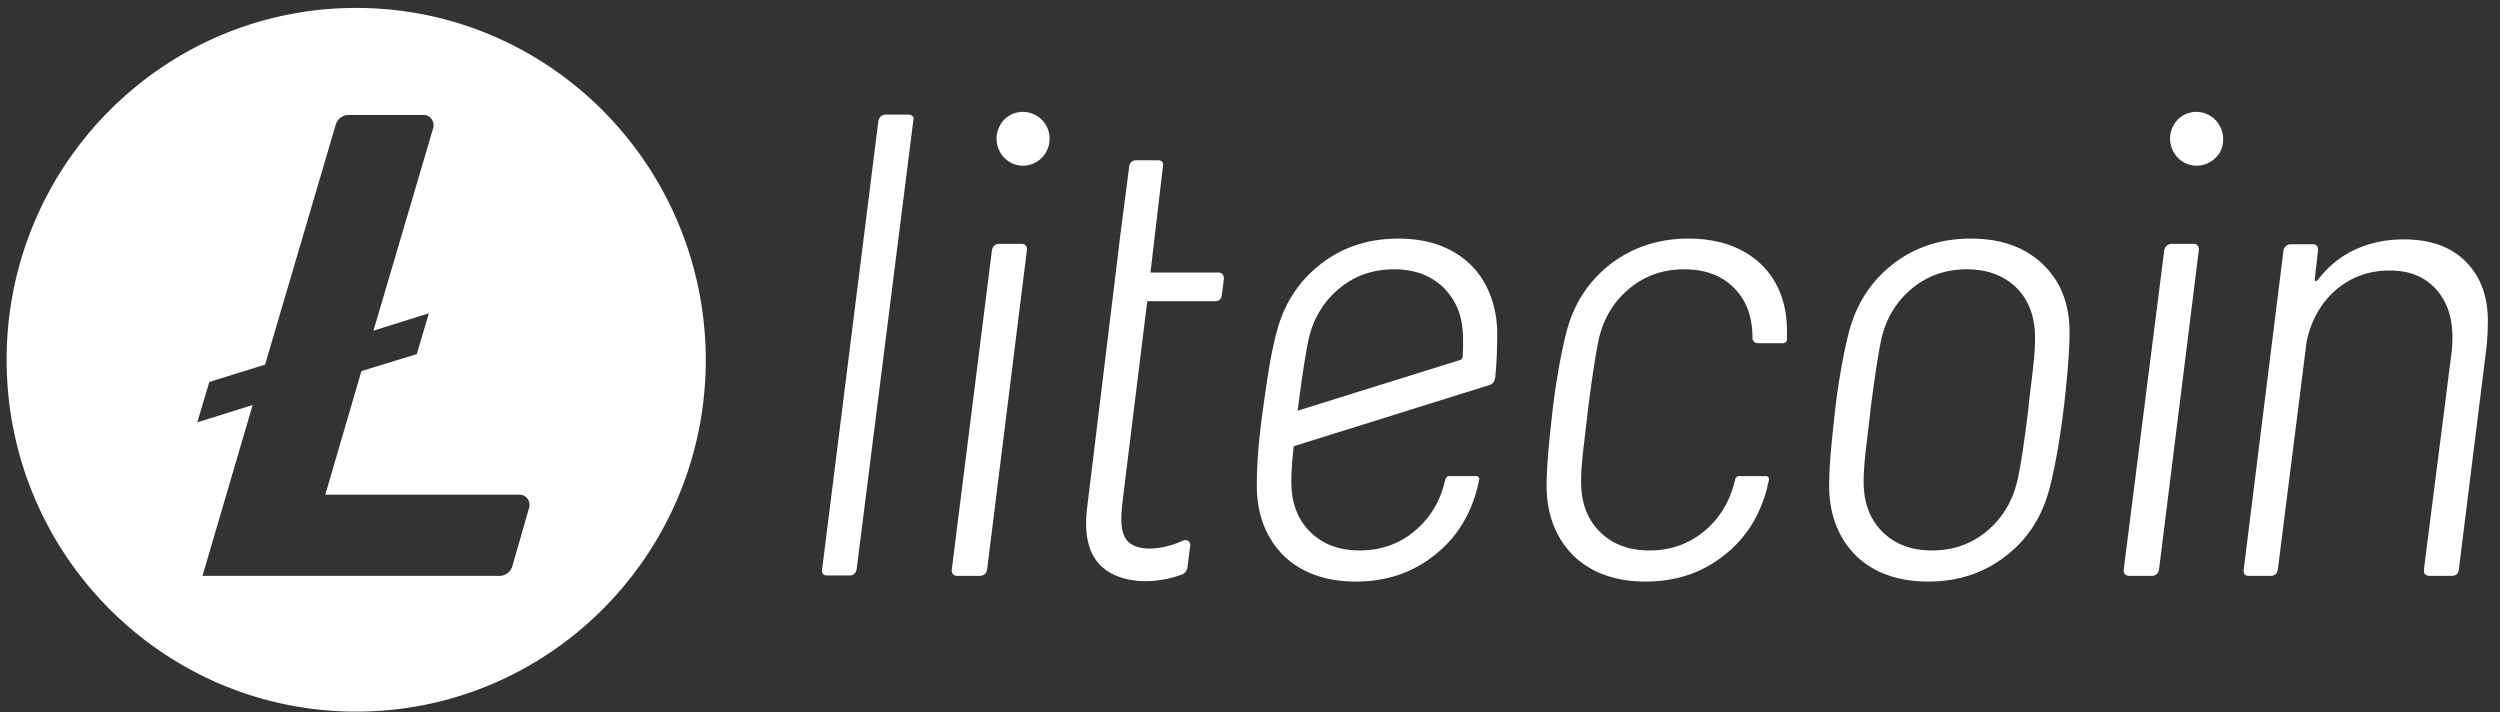 <svg width="186" height="53" fill="none" xmlns="http://www.w3.org/2000/svg"><rect width="100%" height="100%" fill="#333333" stroke="none"/><path d="M26.501.59C12.138.59.493 12.311.493 26.767s11.645 26.177 26.008 26.177S52.51 41.224 52.51 26.767C52.48 12.311 40.864.59 26.501.59zm.388 27.019-2.687 9.196h14.452c.508 0 .836.481.717.962l-1.254 4.358a.995.995 0 0 1-.956.721H15.065l3.732-12.713-4.12 1.293.895-3.006 4.15-1.292 5.256-17.852a.995.995 0 0 1 .956-.721h5.584c.507 0 .836.48.716.961l-4.449 15.087 4.12-1.292-.895 3.035-4.12 1.263zM67.529 8.525h-1.613c-.298 0-.507.18-.567.48l-4.18 33.33c-.03.331.06.481.388.481h1.612c.329 0 .508-.15.567-.48l4.21-33.33c.09-.33-.089-.481-.417-.481zM75.98 18.142h-1.613c-.299 0-.508.15-.568.481l-2.986 23.742c-.03.331.15.481.448.481h1.613c.298 0 .507-.15.567-.48l2.956-23.713c.03-.33-.09-.51-.418-.51zM146.628 17.752c-2.239 0-4.18.632-5.823 1.924-1.642 1.292-2.717 2.975-3.254 5.079-.448 1.713-.836 4.117-1.016 5.74-.238 2.194-.447 3.997-.447 5.74.029 2.134.716 3.818 2 5.11 1.314 1.262 3.106 1.923 5.375 1.923 2.21 0 4.151-.63 5.793-1.923 1.642-1.262 2.717-2.976 3.255-5.11.358-1.412.716-3.305 1.015-5.74.298-2.524.448-4.448.448-5.77 0-2.104-.657-3.787-1.971-5.05-1.344-1.291-3.135-1.923-5.375-1.923zm4.539 10.43a94.69 94.69 0 0 0-.269 2.313c-.298 2.465-.567 4.208-.806 5.26-.358 1.563-1.135 2.825-2.299 3.786-1.165.962-2.538 1.413-4.061 1.413-1.553 0-2.777-.48-3.703-1.413-.926-.931-1.374-2.163-1.374-3.696 0-.812.09-1.833.239-3.035.15-1.203.239-1.984.269-2.315.299-2.344.567-4.087.806-5.26.359-1.562 1.135-2.824 2.3-3.786 1.164-.962 2.538-1.413 4.061-1.413 1.552 0 2.777.481 3.702 1.383.926.932 1.374 2.164 1.374 3.697 0 .871-.09 1.863-.239 3.065zM163.17 18.142h-1.582c-.299 0-.508.18-.568.481l-3.015 23.742c-.03.331.149.481.447.481h1.613c.299 0 .508-.15.567-.48l2.956-23.713c.03-.33-.089-.51-.418-.51zM183.535 19.555c-1.105-1.172-2.658-1.743-4.688-1.743-1.314 0-2.508.24-3.613.751s-2.031 1.263-2.807 2.285c-.149.12-.209.09-.209-.09l.239-2.104c.03-.301-.09-.481-.388-.481h-1.613c-.298 0-.507.18-.567.48l-2.956 23.713c-.03.3.059.48.388.48h1.612c.299 0 .508-.18.538-.48l2.15-17.01c.358-1.593 1.105-2.886 2.209-3.817 1.105-.932 2.419-1.413 3.972-1.413 1.433 0 2.568.451 3.404 1.353.836.901 1.254 2.103 1.254 3.636 0 .45-.03.812-.06 1.082l-2.06 16.17c0 .15 0 .24.06.33.089.09.209.15.388.15h1.612c.299 0 .508-.15.538-.48l2.06-16.56c.06-.662.09-1.143.09-1.473.089-2.044-.448-3.637-1.553-4.779zM77.024 8.555c-.955-.511-2.18-.15-2.657.841-.508.962-.12 2.194.836 2.705.955.511 2.15.12 2.657-.841.508-.992.15-2.194-.836-2.705zM164.335 8.555c-.956-.511-2.18-.15-2.658.841-.507.962-.119 2.194.836 2.705.956.511 2.18.12 2.688-.841.478-.992.089-2.194-.866-2.705zM125.606 17.752c-2.239 0-4.18.662-5.822 1.924-1.643 1.292-2.718 2.975-3.255 5.079-.448 1.713-.866 4.418-1.015 5.74-.209 1.924-.448 3.997-.448 5.74.03 2.134.716 3.818 2 5.11 1.314 1.262 3.106 1.923 5.375 1.923 2.21 0 4.151-.63 5.793-1.923 1.642-1.262 2.717-2.976 3.255-5.11.03-.18.089-.36.119-.54a.224.224 0 0 0-.209-.27h-2c-.12 0-.269.06-.299.24 0 .03-.03.09-.03.09-.358 1.563-1.135 2.825-2.299 3.786-1.165.962-2.538 1.413-4.061 1.413-1.553 0-2.777-.48-3.703-1.413-.925-.931-1.373-2.163-1.373-3.696 0-.812.089-1.833.239-3.035.119-1.022.239-1.984.268-2.315.299-2.344.568-4.087.807-5.26.358-1.562 1.134-2.824 2.299-3.786 1.164-.962 2.538-1.413 4.061-1.413 1.523 0 2.777.451 3.702 1.383.926.932 1.374 2.164 1.374 3.697v.03c0 .21.179.39.388.39h1.881a.3.3 0 0 0 .299-.3v-.571c0-2.104-.657-3.787-1.971-5.05-1.343-1.231-3.105-1.863-5.375-1.863zM109.392 19.676c-1.313-1.262-3.105-1.924-5.345-1.924-2.239 0-4.18.632-5.822 1.924-1.642 1.292-2.718 2.975-3.255 5.079-.448 1.713-.657 3.246-1.015 5.74-.329 2.465-.448 3.997-.448 5.74.03 2.134.716 3.818 2 5.11 1.314 1.262 3.106 1.923 5.375 1.923 2.21 0 4.151-.63 5.793-1.923 1.642-1.262 2.717-2.976 3.255-5.11.03-.18.089-.36.119-.54.03-.15-.059-.27-.209-.27h-2c-.12 0-.269.06-.299.24 0 .03-.03.09-.03.09-.358 1.563-1.134 2.825-2.299 3.786-1.165.962-2.538 1.413-4.061 1.413-1.553 0-2.777-.48-3.703-1.413-.925-.931-1.373-2.163-1.373-3.696 0-.721.06-1.623.179-2.645l14.512-4.538c.299-.09.418-.24.478-.601.089-.751.149-2.044.149-3.366-.03-1.893-.687-3.757-2.001-5.02zm-.567 6.822c0 .15-.089.27-.239.3l-12.033 3.757v-.06c.298-2.344.567-4.087.806-5.26.358-1.562 1.135-2.824 2.3-3.786 1.164-.962 2.537-1.413 4.06-1.413 1.553 0 2.777.481 3.703 1.383 1.463 1.533 1.493 3.096 1.403 5.08zM87.983 40.233c.298-.15.627.06.567.39l-.209 1.624c-.03.21-.179.39-.358.48-1.434.542-3.434.782-5.047.06-1.85-.84-2.329-2.674-2.06-4.958l2.12-17.401.299-2.495.716-5.53c.03-.33.24-.48.568-.48h1.553c.358 0 .447.21.388.48l-.926 7.874h5.046c.299 0 .418.18.418.481L90.91 21.9c-.03.18-.06.27-.15.391-.089.09-.268.12-.387.12h-5.017l-1.762 14.276c-.179 1.532-.388 2.915.389 3.666 1.015.842 2.986.361 4-.12z" fill="#fff"/></svg>